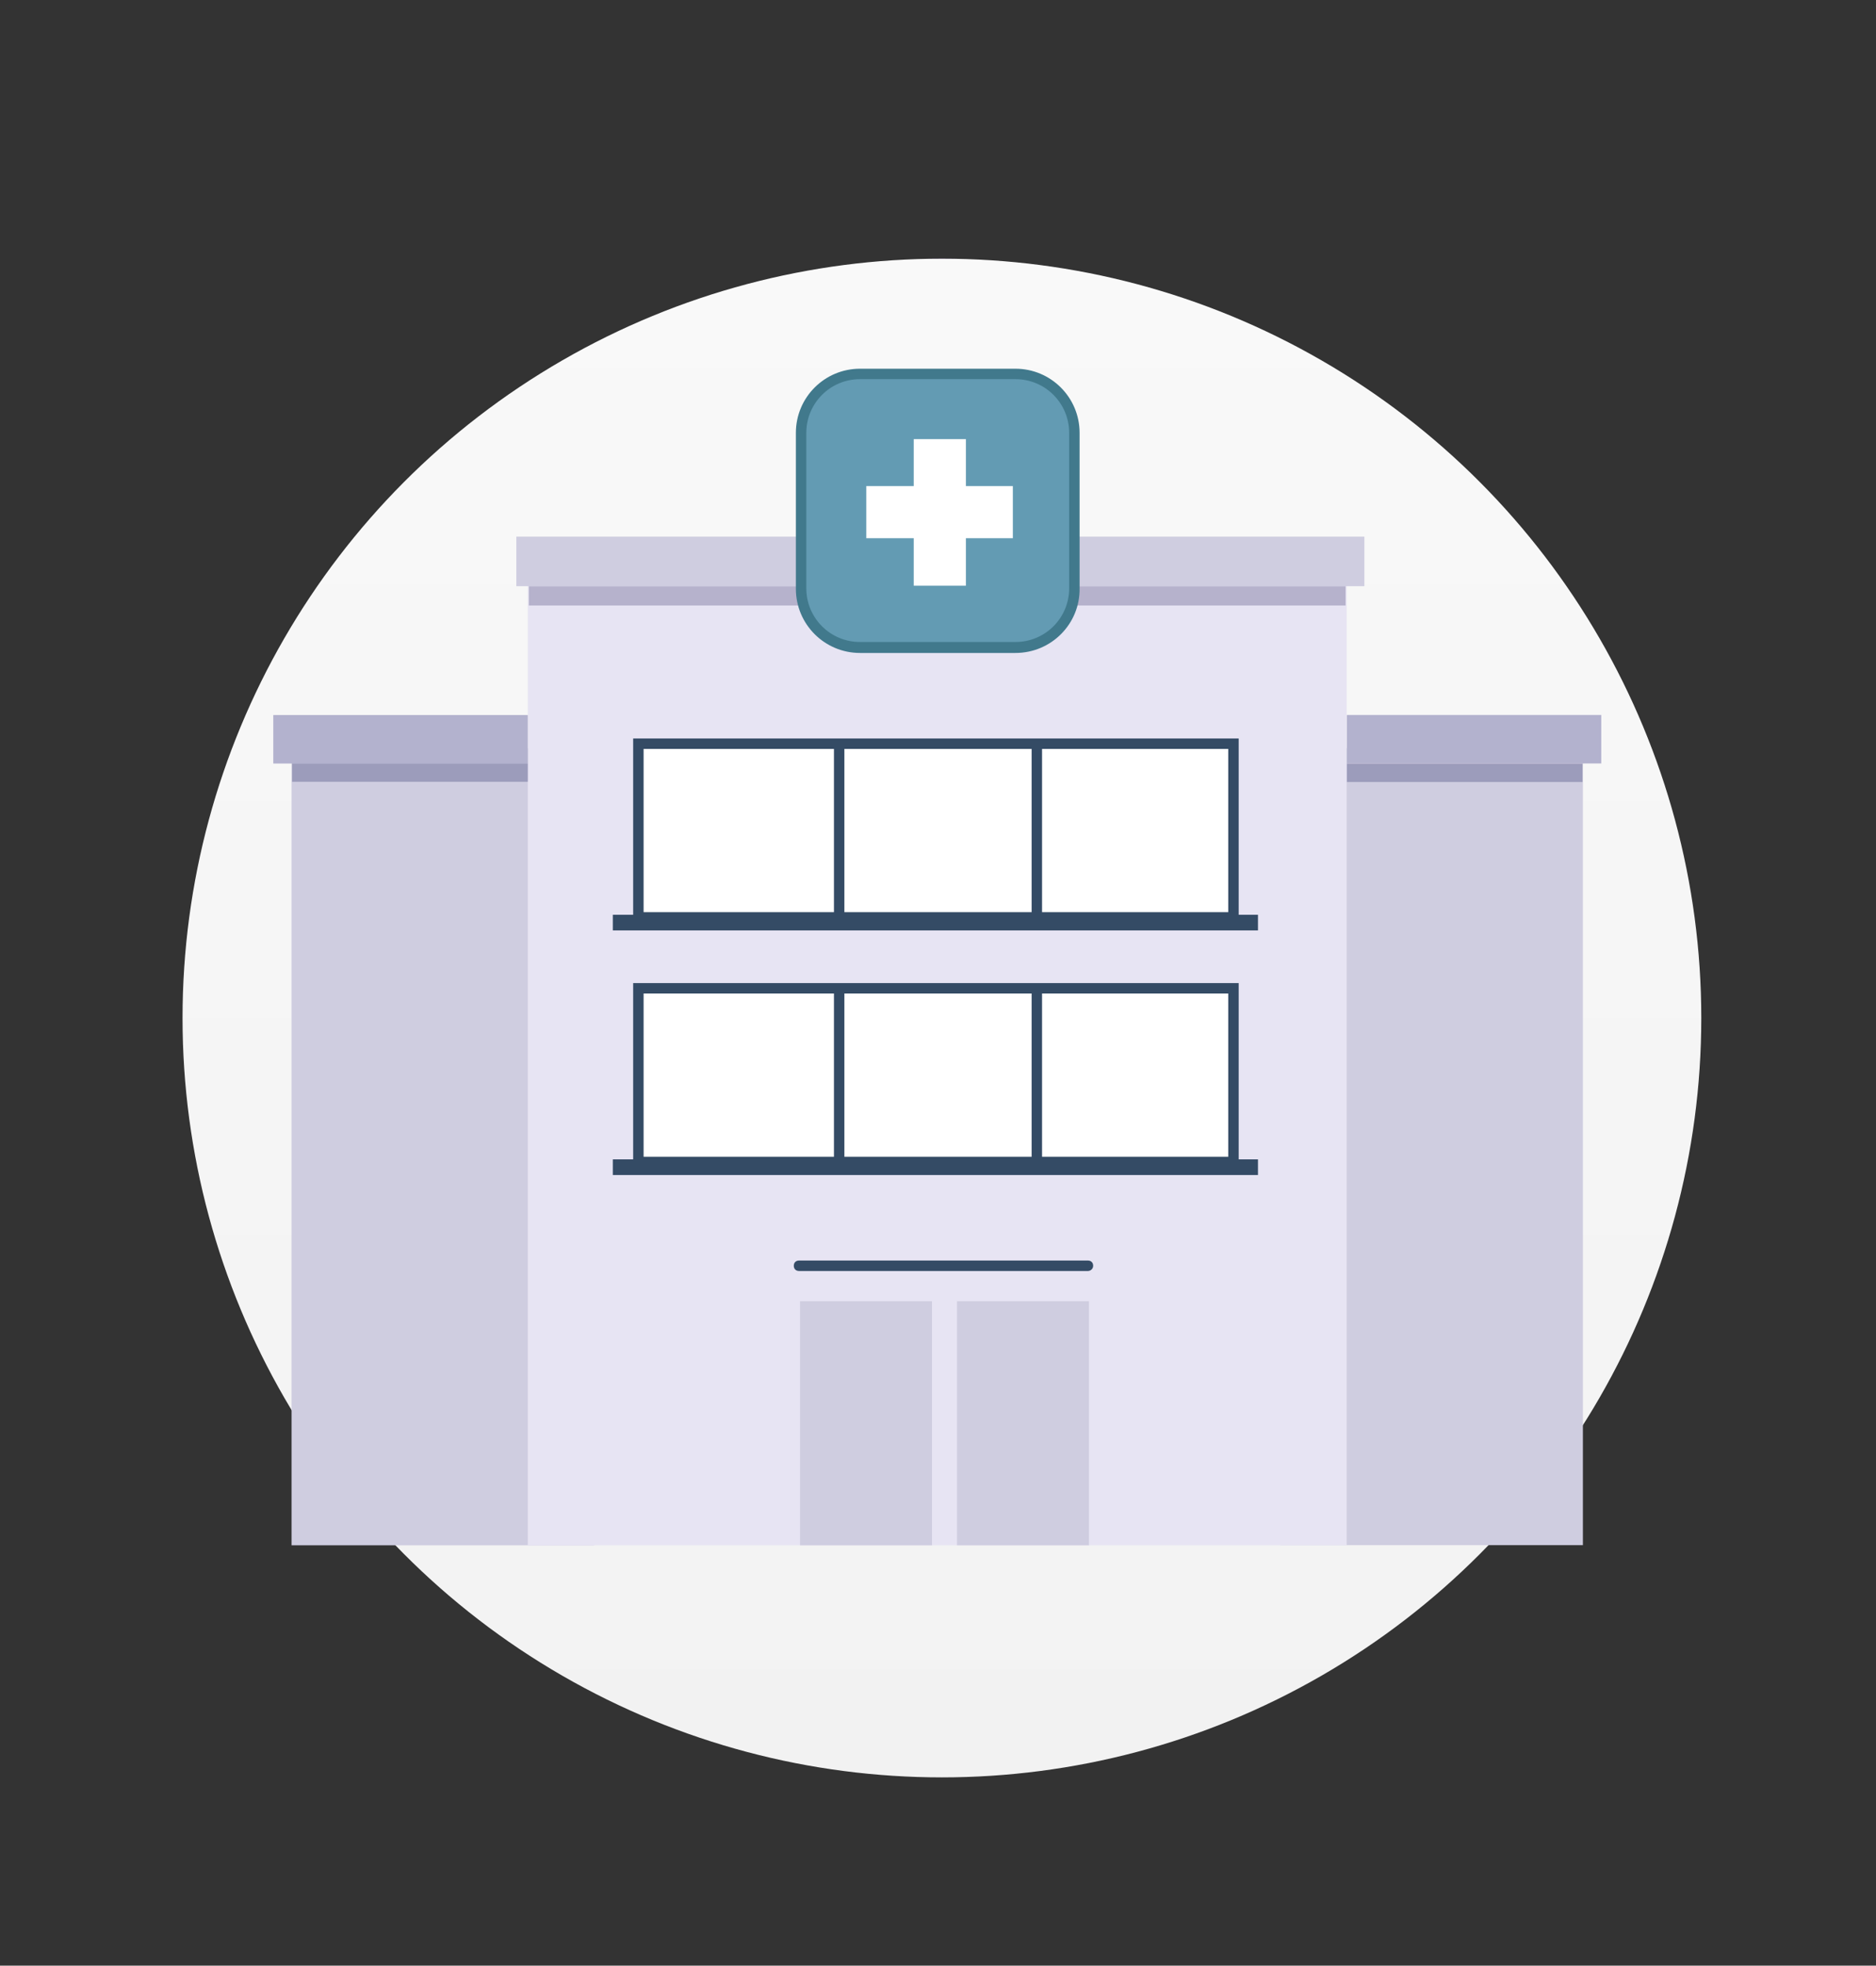 <?xml version="1.0" encoding="UTF-8"?>
<!-- Generator: Adobe Illustrator 23.0.1, SVG Export Plug-In . SVG Version: 6.00 Build 0)  -->
<svg xmlns="http://www.w3.org/2000/svg" xmlns:xlink="http://www.w3.org/1999/xlink" version="1.1" id="Layer_1" x="0px" y="0px" viewBox="0 0 359.7 376.9" style="enable-background:new 0 0 359.7 376.9;" xml:space="preserve">
<rect x="0" y="0" width="359.7" height="376.9" fill="#333333" stroke="none"/>
<style type="text/css">
	.st0{fill:url(#SVGID_1_);}
	.st1{fill:#CFCDE0;}
	.st2{fill:#B3B2CE;}
	.st3{opacity:0.8;}
	.st4{fill:#9090B2;}
	.st5{fill:#E7E4F3;}
	.st6{fill:#B6B2CC;}
	.st7{fill:#FFFFFF;}
	.st8{fill:#344B65;}
	.st9{fill:#639BB3;}
	.st10{fill:#41798C;}
</style>
<linearGradient id="SVGID_1_" gradientUnits="userSpaceOnUse" x1="180.57" y1="383.128" x2="180.57" y2="91.928" gradientTransform="matrix(1 0 0 -1 0 432.764)">
	<stop offset="0" style="stop-color:#DCCCF3"></stop>
	<stop offset="0" style="stop-color:#F9F9F9"></stop>
	<stop offset="1" style="stop-color:#F2F2F2"></stop>
</linearGradient>
<circle class="st0" cx="180.6" cy="195.2" r="145.6"></circle>
<g>
	
		<rect x="245.5" y="143.5" transform="matrix(-1 -4.500235e-11 4.500235e-11 -1 549 439.773)" class="st1" width="58" height="152.8"></rect>
</g>
<g>
	
		<rect x="258.3" y="137.1" transform="matrix(-1 -4.488511e-11 4.488511e-11 -1 565.323 283.487)" class="st2" width="48.8" height="9.3"></rect>
</g>
<g class="st3">
	
		<rect x="258.3" y="146.4" transform="matrix(-1 -4.470836e-11 4.470836e-11 -1 561.732 296.342)" class="st4" width="45.2" height="3.5"></rect>
</g>
<g>
	<rect x="55.9" y="143.5" class="st1" width="58" height="152.8"></rect>
</g>
<g>
	<rect x="101.2" y="111.4" class="st5" width="157" height="184.9"></rect>
</g>
<g>
	<rect x="101.4" y="112.4" class="st6" width="156.6" height="3.7"></rect>
</g>
<g>
	<rect x="122.4" y="142.6" class="st7" width="114.1" height="33.3"></rect>
	<path class="st8" d="M237.5,176.9H121.4v-35.3h116.1V176.9z M123.4,174.9h112.1v-31.3H123.4V174.9z"></path>
</g>
<g>
	<rect x="153.4" y="249.5" class="st1" width="25.3" height="46.8"></rect>
</g>
<g>
	<rect x="183.5" y="249.5" class="st1" width="25.3" height="46.8"></rect>
</g>
<g>
	<path class="st8" d="M208.6,243.7h-55.4c-0.6,0-1-0.4-1-1s0.4-1,1-1h55.4c0.6,0,1,0.4,1,1S209.1,243.7,208.6,243.7z"></path>
</g>
<g>
	<rect x="117.5" y="175.4" class="st8" width="123.7" height="3"></rect>
</g>
<g>
	<rect x="117.5" y="222.3" class="st8" width="123.7" height="3"></rect>
</g>
<g>
	<rect x="159.9" y="143.2" class="st8" width="2" height="33.1"></rect>
</g>
<g>
	<rect x="197.8" y="143.2" class="st8" width="2" height="33.1"></rect>
</g>
<g>
	<rect x="122.4" y="189.5" class="st7" width="114.1" height="33.3"></rect>
	<path class="st8" d="M237.5,223.8H121.4v-35.3h116.1V223.8z M123.4,221.8h112.1v-31.3H123.4V221.8z"></path>
</g>
<g>
	<rect x="159.9" y="190.1" class="st8" width="2" height="33.1"></rect>
</g>
<g>
	<rect x="197.8" y="190.1" class="st8" width="2" height="33.1"></rect>
</g>
<g>
	<rect x="99" y="102.9" class="st1" width="162.6" height="9.5"></rect>
</g>
<g>
	<path class="st9" d="M194.7,124.2h-29.8c-6.2,0-11.3-5.1-11.3-11.3V83c0-6.2,5.1-11.3,11.3-11.3h29.8c6.2,0,11.3,5.1,11.3,11.3   v29.8C206.1,119.1,201,124.2,194.7,124.2z"></path>
	<path class="st10" d="M194.7,125.2h-29.8c-6.8,0-12.3-5.5-12.3-12.3V83c0-6.8,5.5-12.3,12.3-12.3h29.8c6.8,0,12.3,5.5,12.3,12.3   v29.8C207.1,119.6,201.6,125.2,194.7,125.2z M164.9,72.7c-5.7,0-10.3,4.6-10.3,10.3v29.8c0,5.7,4.6,10.3,10.3,10.3h29.8   c5.7,0,10.3-4.6,10.3-10.3V83c0-5.7-4.6-10.3-10.3-10.3H164.9z"></path>
</g>
<g>
	<polygon class="st7" points="194.2,93.2 185.2,93.2 185.2,84.2 175.2,84.2 175.2,93.2 166.1,93.2 166.1,103.2 175.2,103.2    175.2,112.3 185.2,112.3 185.2,103.2 194.2,103.2  "></polygon>
</g>
<g>
	<rect x="52.4" y="137.1" class="st2" width="48.8" height="9.3"></rect>
</g>
<g class="st3">
	<rect x="56" y="146.4" class="st4" width="45.2" height="3.5"></rect>
</g>
</svg>
